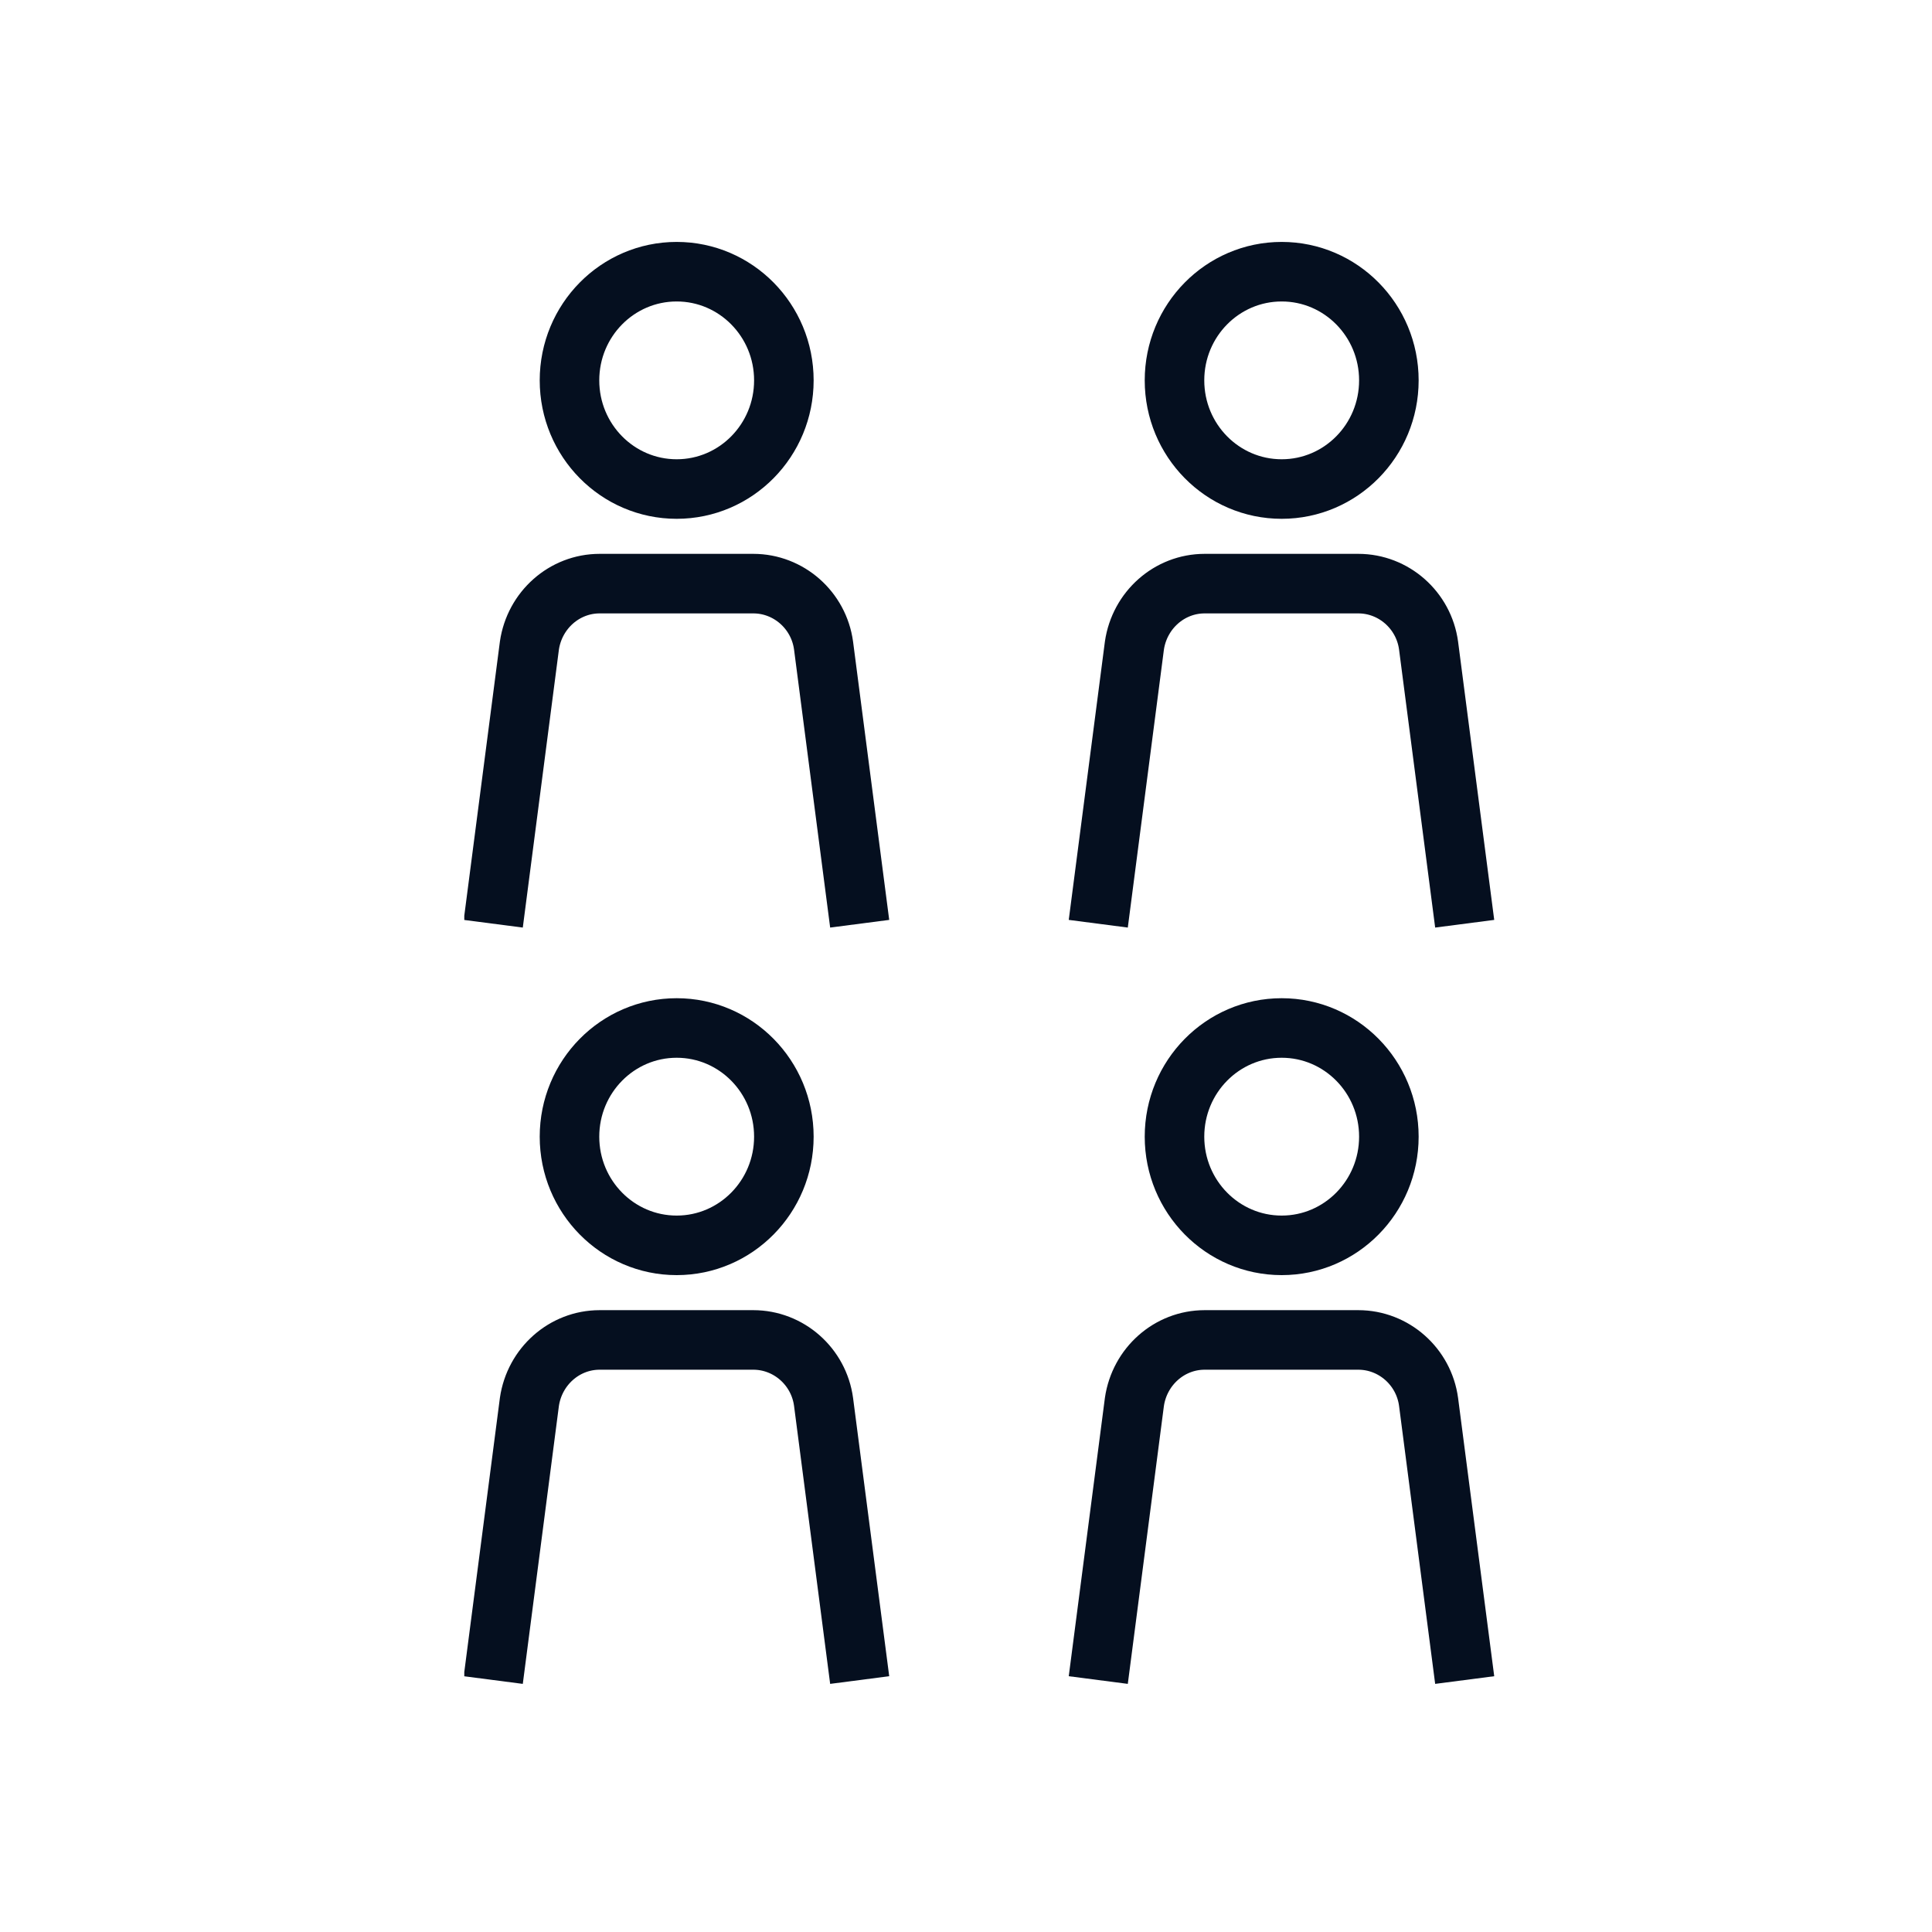<svg width="73" height="73" viewBox="0 0 73 73" fill="none" xmlns="http://www.w3.org/2000/svg">
<g clip-path="url(#clip0_486_1441)">
<path d="M25.568 47.055C27.804 47.055 29.618 45.216 29.618 42.949C29.618 40.681 27.804 38.842 25.568 38.842C23.331 38.842 21.518 40.681 21.518 42.949C21.518 45.216 23.331 47.055 25.568 47.055Z" stroke="#050F1F" stroke-width="2.25" stroke-linejoin="round"/>
<path d="M32.483 63.48L31.118 52.971C30.938 51.633 29.798 50.629 28.463 50.629H24.983H26.138H22.658C21.323 50.629 20.198 51.633 20.003 52.971L18.638 63.48" stroke="#050F1F" stroke-width="2.25" stroke-linejoin="round"/>
<path d="M48.428 47.055C50.665 47.055 52.478 45.216 52.478 42.949C52.478 40.681 50.665 38.842 48.428 38.842C46.191 38.842 44.378 40.681 44.378 42.949C44.378 45.216 46.191 47.055 48.428 47.055Z" stroke="#050F1F" stroke-width="2.25" stroke-linejoin="round"/>
<path d="M55.343 63.48L53.978 52.971C53.798 51.633 52.658 50.629 51.323 50.629H47.843H48.998H45.518C44.183 50.629 43.058 51.633 42.863 52.971L41.498 63.48" stroke="#050F1F" stroke-width="2.25" stroke-linejoin="round"/>
<path d="M25.568 18.478C27.804 18.478 29.618 16.64 29.618 14.372C29.618 12.104 27.804 10.266 25.568 10.266C23.331 10.266 21.518 12.104 21.518 14.372C21.518 16.64 23.331 18.478 25.568 18.478Z" stroke="#050F1F" stroke-width="2.25" stroke-linejoin="round"/>
<path d="M32.483 34.903L31.118 24.394C30.938 23.056 29.798 22.052 28.463 22.052H24.983H26.138H22.658C21.323 22.052 20.198 23.056 20.003 24.394L18.638 34.903" stroke="#050F1F" stroke-width="2.25" stroke-linejoin="round"/>
<path d="M48.428 18.478C50.665 18.478 52.478 16.64 52.478 14.372C52.478 12.104 50.665 10.266 48.428 10.266C46.191 10.266 44.378 12.104 44.378 14.372C44.378 16.64 46.191 18.478 48.428 18.478Z" stroke="#050F1F" stroke-width="2.25" stroke-linejoin="round"/>
<path d="M55.343 34.903L53.978 24.394C53.798 23.056 52.658 22.052 51.323 22.052H47.843H48.998H45.518C44.183 22.052 43.058 23.056 42.863 24.394L41.498 34.903" stroke="#050F1F" stroke-width="2.25" stroke-linejoin="round"/>
</g>
<defs>
<clipPath id="clip0_486_1441">
<rect width="38.925" height="54.507" fill="white" transform="translate(17.543 9.125)"/>
</clipPath>
</defs>
</svg>
